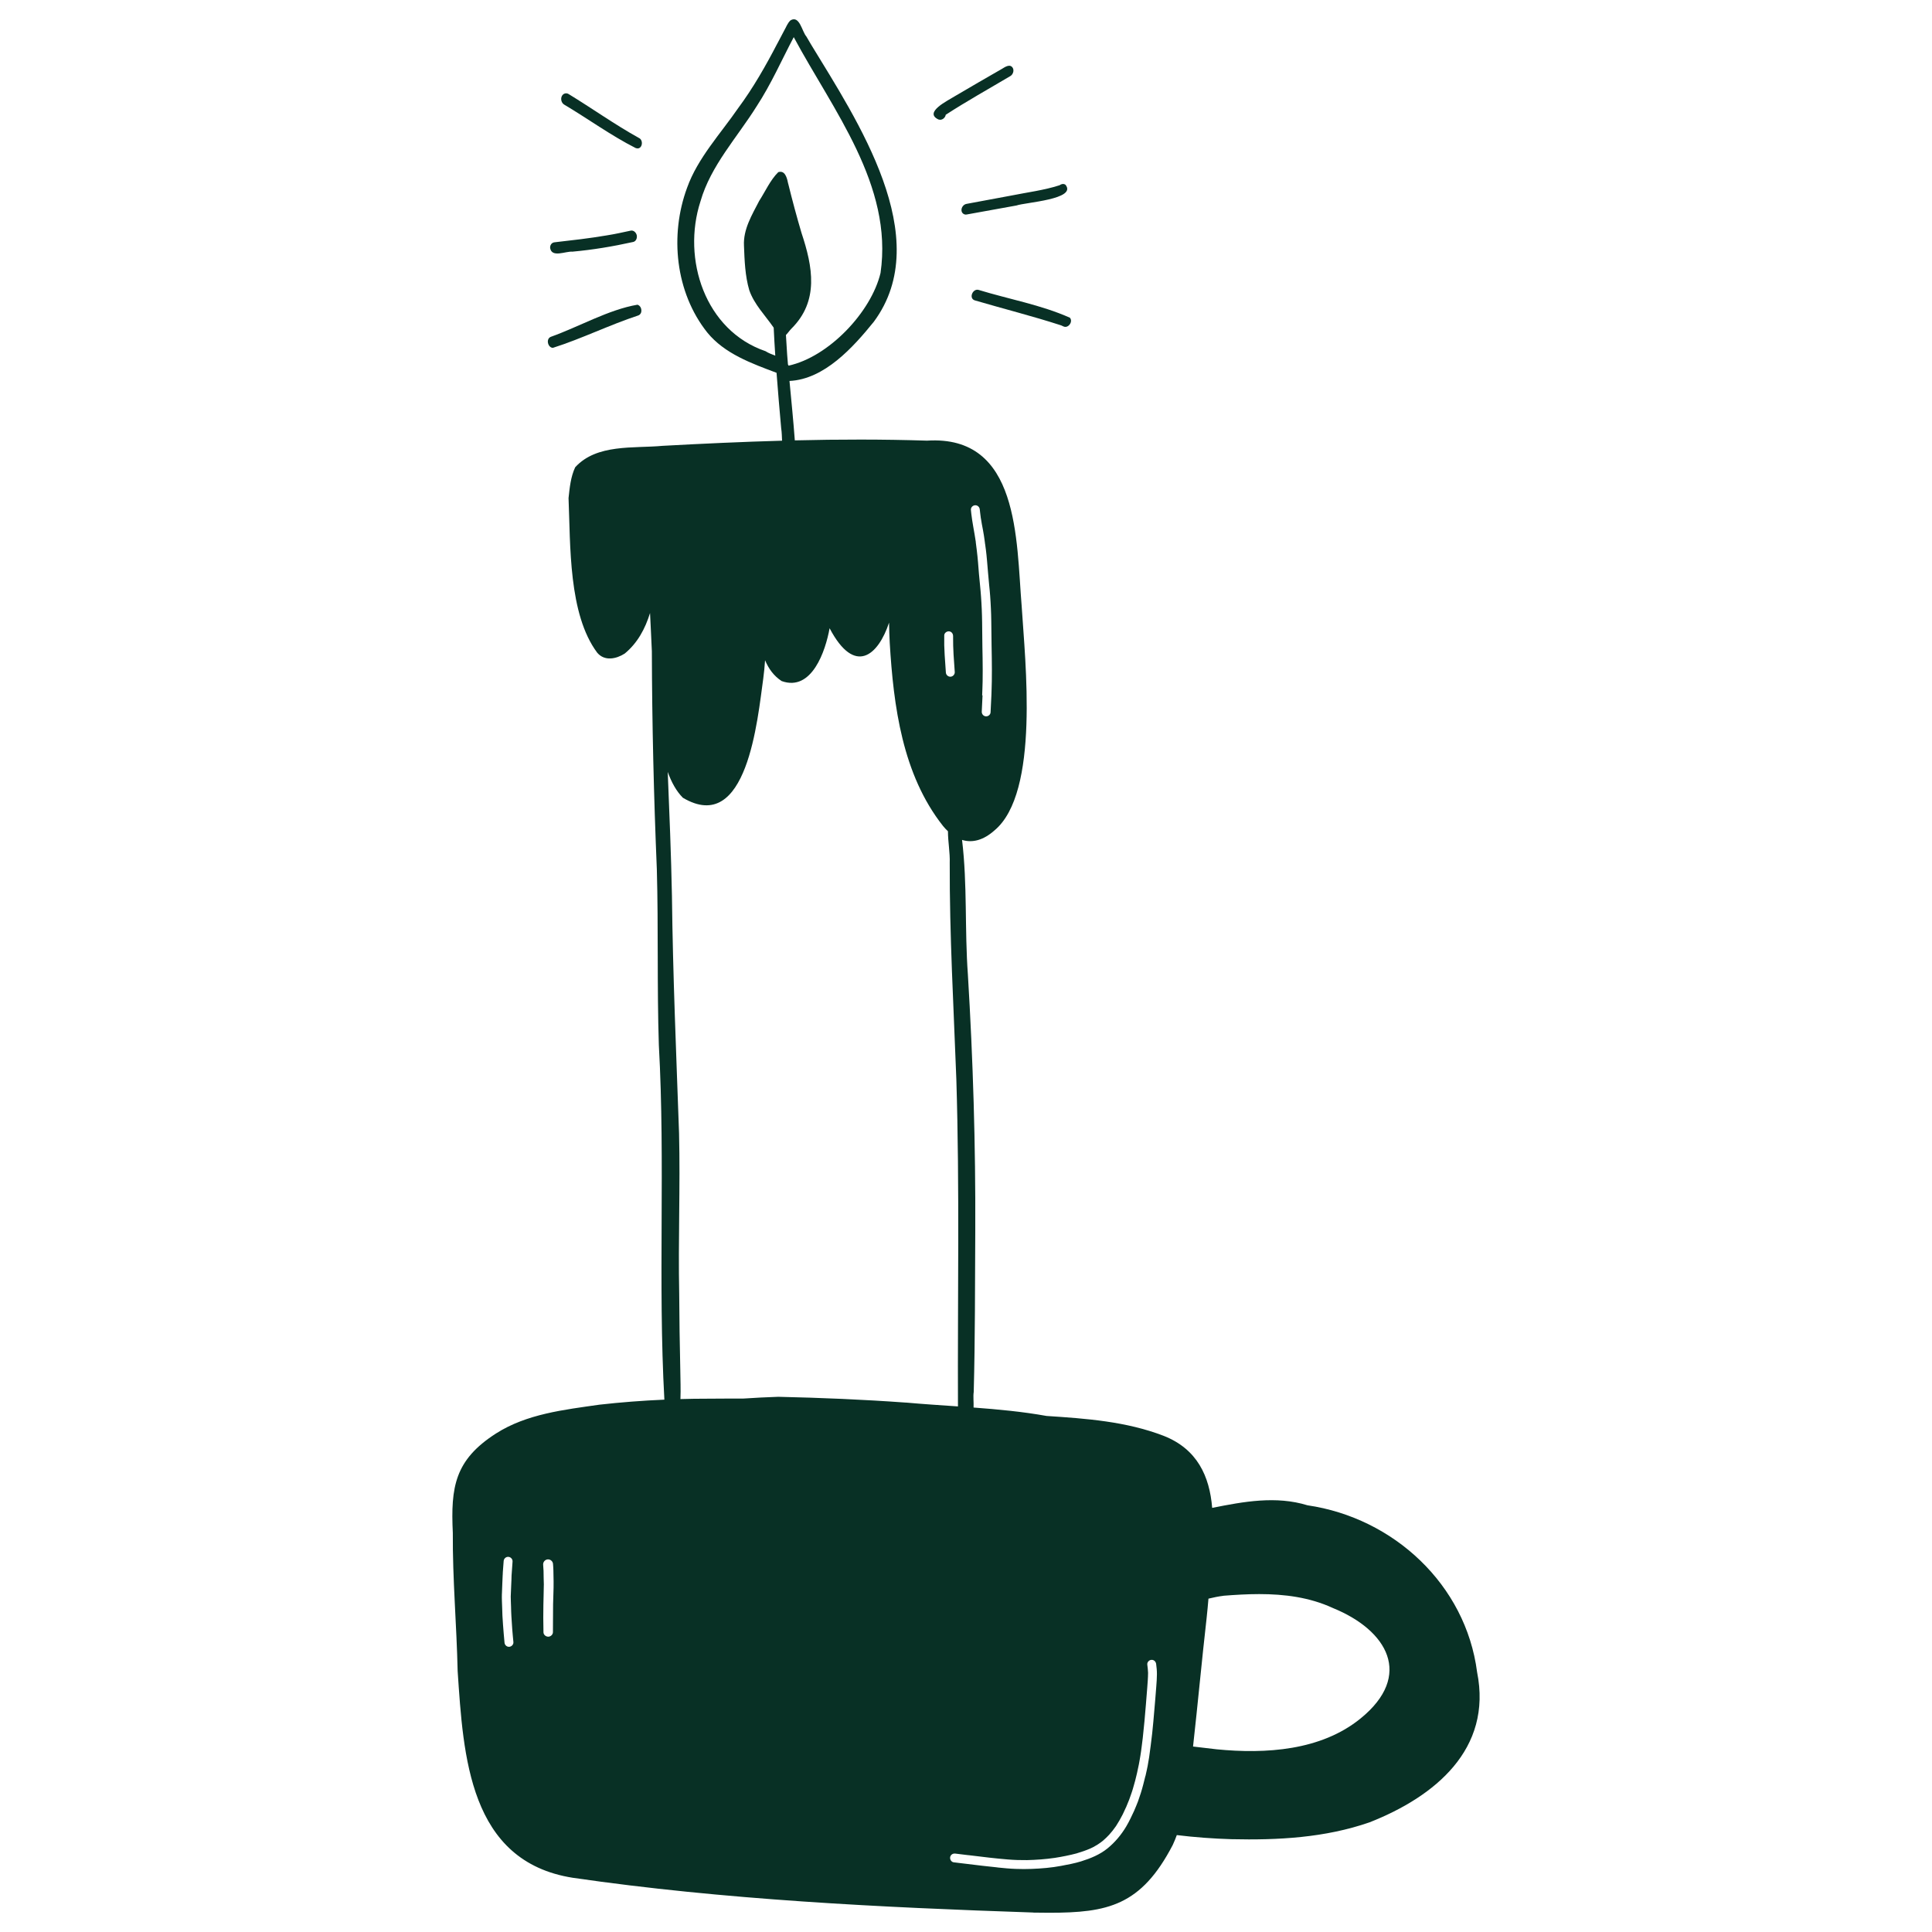 <?xml version="1.0" encoding="UTF-8"?><svg id="Illustration" xmlns="http://www.w3.org/2000/svg" viewBox="0 0 500 500"><defs><style>.cls-1{fill:#083025;stroke-width:0px;}</style></defs><path class="cls-1" d="m164.98,78.86c1.2.37,1.42,2.33.2,2.78-7.46,2.45-14.6,6-22.08,8.38-1.29,0-1.91-2.3-.55-2.85,7.23-2.57,14.99-7.06,22.43-8.31Z"/><path class="cls-1" d="m142.38,64.21c-.07-.72.35-1.41,1.1-1.5,4.63-.53,9.02-1.02,13.54-1.79,2.08-.33,4.14-.78,6.2-1.23.76-.16,1.41.49,1.57,1.19.15.68-.16,1.58-.92,1.74-5.29,1.17-10.43,2.03-15.73,2.51-1.76-.15-5.33,1.65-5.76-.93Z"/><path class="cls-1" d="m164.52,38.32c-6.43-3.26-12.32-7.57-18.53-11.26-.69-.43-.94-1.42-.61-2.14.32-.72,1.14-.99,1.81-.56,6.07,3.7,11.89,7.86,18.1,11.31,1.43.58.9,3.3-.77,2.64Z"/><path class="cls-1" d="m242.93,30.93v.02c-4.05-1.85,2.44-4.94,4.11-6.01,4.17-2.46,8.12-4.74,12.23-7.1.86-.53,2.19-1.45,2.87-.2.34.69,0,1.66-.65,2.04-5.59,3.32-11.28,6.48-16.73,10.02-.13.83-1.03,1.52-1.83,1.23Z"/><path class="cls-1" d="m248.83,54.39c-.02-.74.54-1.48,1.28-1.62,3.82-.7,7.63-1.42,11.45-2.13,4.19-.85,8.66-1.4,12.66-2.7.43-.34,1.05-.46,1.52-.13,3.12,3.79-10.51,4.57-12.68,5.37-4.29.79-8.58,1.56-12.88,2.33-.69.14-1.34-.38-1.35-1.11Z"/><path class="cls-1" d="m275.18,84.46s.03.02.04.03h0c.05.02.11.04.16.06-.29-.09-.64-.33-.87-.38-7.34-2.38-14.84-4.26-22.25-6.44-1.63-.54-.51-3.14,1.01-2.7,7.83,2.4,16.15,3.86,23.61,7.19.92,1.02-.46,2.89-1.69,2.24Z"/><path class="cls-1" d="m203.99,47.54c1.05,4.28,2.24,8.69,3.44,12.74,2.91,8.76,4.6,17.63-2.63,24.79-.43.43-.89,1.11-1.4,1.63.1,1.68.2,3.35.31,5.03.07.86.14,1.72.21,2.58.07.1.12.21.16.32,10.35-2.25,21.36-13.8,23.8-23.98,3.31-22.69-12.38-42.22-22.46-61.04h0c-3.14,5.97-5.88,12.21-9.59,17.88-5.02,8.05-11.9,15.37-14.55,24.63-4.85,14.93,1.19,33.44,16.84,38.77.73.48,1.63.81,2.52,1.15-.16-2.41-.3-4.83-.41-7.24-2.19-3.17-5.05-6.02-6.32-9.7-1.09-3.73-1.22-7.66-1.37-11.51-.22-4.24,2.07-7.97,3.94-11.6,1.59-2.46,2.87-5.4,4.94-7.44.2-.06.39-.09.56-.09,1.37,0,1.76,1.92,2,3.08Zm40.38,116.9c-.01.86-.01,1.72,0,2.57.02.85.07,1.68.11,2.51.09,1.5.2,3.02.31,4.52.04.61.55,1.09,1.15,1.09.02,0,.04,0,.07,0,.62-.04,1.12-.6,1.08-1.22-.1-1.51-.22-3.02-.31-4.52-.09-1.54-.13-3.07-.12-4.61v.16-.32c0-.63-.4-1.18-1.06-1.23h-.07c-.58,0-1.16.46-1.16,1.06Zm9.91,15.51c-.07,1.41-.14,2.81-.2,4.21-.03.62.42,1.18,1.06,1.23h.08c.58,0,1.12-.46,1.14-1.06.07-1.5.14-3,.22-4.5.03-.54.04-1.08.05-1.61.02-.64.05-1.26.05-1.89v.16c0-.12,0-.24,0-.36v.15c0-1,.01-1.99.02-2.99v.16c.01-2.1-.05-4.21-.08-6.3-.03-2.15-.04-4.3-.08-6.44-.01-1.1-.05-2.18-.1-3.28-.04-1.08-.12-2.15-.19-3.23-.06-.91-.16-1.81-.25-2.71-.1-1.1-.2-2.21-.3-3.31-.18-2.02-.31-4.05-.57-6.05,0,.04.01.1.02.15-.01-.12-.03-.23-.05-.35,0,.05.01.1.02.16-.02-.15-.04-.29-.06-.44,0,.05.01.1.02.15-.04-.32-.08-.66-.13-.99,0,.03,0,.06,0,.09-.03-.22-.05-.43-.08-.64h0c-.02-.06-.02-.13-.03-.2v-.03s0-.01,0-.03v.02c-.12-.95-.28-1.91-.45-2.85-.19-1.01-.4-2.03-.54-3.05,0,.03,0,.06,0,.08-.07-.58-.13-1.15-.22-1.73,0,.05.01.1.02.15-.03-.26-.06-.52-.09-.79-.06-.62-.58-1.11-1.22-1.07-.61.04-1.14.59-1.07,1.22.03.32.06.64.1.97,0-.05-.01-.1-.02-.15.15,1.23.33,2.44.55,3.65.22,1.24.44,2.47.62,3.71h0s0,.05.01.08v.02s0,.02,0,.04h0s0,0,0,0c0,.04.01.1.01.14h0s0,0,0,.02v.02h0c.02.08.02.16.04.25,0,0,0-.01,0-.02,0,.04,0,.07.01.11v.04-.03c.03.26.07.52.1.78,0,.04,0,.08.01.12v-.05s0,.04,0,.05h0c.02.13.04.26.06.4h0s0,.03,0,.04c.01.11.02.22.04.32h0s0,0,0,.01c.25,2,.39,4,.55,6.01.17,1.99.41,3.97.54,5.96.07,1.09.15,2.18.19,3.29.05,1.09.07,2.19.09,3.29.04,2.11.03,4.22.07,6.33.04,1.98.08,3.97.08,5.96v.05c-.01,1-.01,1.99-.02,2.99v-.03.03-.03c-.04,1.21-.06,2.42-.12,3.63Zm-19.87,183.03c4.48.4,8.99.69,13.51,1-.11-28.17.45-56.51-.42-84.69-.69-18.56-1.77-37.34-1.71-55.89.1-2.72-.46-5.54-.46-8.27-.43-.4-.86-.86-1.28-1.37-10.51-13.31-12.81-31.01-13.79-47.46-.09-1.74-.15-3.46-.17-5.16-2.78,8.41-8.84,13.89-15.39,1.45-1.06,5.9-4.61,16.47-12.41,13.67-2.06-1.35-3.39-3.23-4.29-5.39-.11,1.6-.26,3.19-.47,4.75-1.47,10.42-4.13,40.73-20.8,30.84-1.69-1.7-2.96-4.01-3.92-6.69.44,10.72.88,21.45,1.09,32.11.24,20.58,1.12,40.91,1.84,61.42.34,13.84-.25,27.64.04,41.49.04,6.45.13,13.34.28,19.66.03,2.54.14,5.09.04,7.63,2.3-.07,4.61-.1,6.91-.1,3.09,0,6.18-.06,9.27-.03h.02c3.04-.19,6.07-.37,9.11-.46,11.17.25,22,.7,32.99,1.5Zm-93.67,47.2c0,1.72-.1,3.43-.11,5.16,0,1.1-.03,2.19-.03,3.29,0,1.26.02,2.54.05,3.81.01.64.61,1.13,1.23,1.13.03,0,.06,0,.09,0,.59-.05,1.12-.55,1.13-1.16,0-2.4.03-4.8.04-7.21.02-1.91.16-3.82.13-5.72v.16c0-.22,0-.43,0-.64v.16c0-.51-.02-1.02-.03-1.53,0,.02,0,.03,0,.05,0-.42-.01-.83-.02-1.25h0s0,0,0,0v.16c0-.07,0-.13,0-.2,0,0,0,.01,0,.02,0-.55-.07-1.11-.1-1.67-.05-.7-.7-1.23-1.38-1.17-.7.06-1.22.69-1.17,1.38.04.52.08,1.05.1,1.57v-.16c0,1.27.05,2.55.08,3.82Zm-10.85,2.27c-.04,1.29.04,2.58.08,3.87.02.61.02,1.22.06,1.83.05.77.1,1.53.15,2.31.11,1.56.25,3.11.39,4.66.06.59.54,1.07,1.14,1.07h.08c.61-.04,1.14-.6,1.08-1.22-.1-1.11-.22-2.22-.3-3.34-.07-1.11-.15-2.23-.22-3.35-.06-.82-.06-1.65-.09-2.47-.02-.88-.08-1.76-.08-2.63.05-.98.08-1.96.12-2.93.03-.91.1-1.83.1-2.74v.15c.07-1.18.16-2.36.25-3.53.04-.63-.46-1.18-1.08-1.22-.63-.04-1.17.45-1.22,1.07-.05.7-.11,1.41-.16,2.12-.03.52-.09,1.05-.09,1.57v-.15c-.09,1.65-.13,3.29-.2,4.95Zm186.74.54c-1.3.16-2.59.43-3.88.74-.14,1.68-.3,3.37-.48,5.04-1.26,11.07-2.27,22.17-3.51,33.23,2.04.25,4.07.49,6.11.72,12.67,1.24,27,.36,37.24-7.98,13.69-11.11,7.01-22.82-7.17-28.59-6.02-2.78-12.53-3.6-19.06-3.6-3.1,0-6.2.19-9.26.43Zm-58.47,70.31c1.57.16,3.15.32,4.73.37.69.03,1.38.04,2.07.04s1.38-.01,2.07-.04c2.54-.1,5.11-.31,7.62-.79,1.72-.33,3.45-.64,5.13-1.16,2.44-.76,4.86-1.74,6.87-3.38,1.93-1.58,3.55-3.52,4.82-5.66.82-1.38,1.47-2.82,2.15-4.27-.02.05-.05.09-.07.13.34-.74.63-1.52.94-2.28.1-.25.17-.51.26-.76.16-.47.32-.94.48-1.42.25-.73.43-1.49.64-2.23.2-.73.37-1.47.55-2.19,0,.01,0,.03,0,.04,0-.02.01-.03.01-.05h0s0-.04.01-.05c0,.01,0,.03-.01.04,0-.02.01-.04.02-.07,0,.02,0,.03,0,.04.03-.11.06-.24.09-.36-.01.05-.02.1-.04.14.19-.78.34-1.56.51-2.35.08-.37.13-.76.19-1.13.07-.37.14-.73.19-1.1.29-2.09.57-4.17.8-6.26.22-1.98.38-3.96.55-5.94.17-2.07.37-4.15.51-6.22.07-1.03.16-2.05.16-3.07.01-.91-.08-1.79-.2-2.69-.08-.62-.59-1.11-1.23-1.06-.6.04-1.14.61-1.06,1.23.09.71.18,1.41.2,2.12-.01,1.32-.12,2.64-.22,3.95-.11,1.41-.22,2.84-.34,4.25-.13,1.44-.24,2.87-.37,4.31-.14,1.51-.31,3.01-.46,4.51v-.03c-.09.74-.17,1.5-.28,2.24-.11.74-.18,1.5-.32,2.24s-.23,1.5-.39,2.23c-.16.72-.3,1.44-.46,2.16.01-.05.02-.1.04-.14-.03.13-.07.25-.1.38.01-.04.02-.1.04-.14-.08.3-.14.61-.22.91,0,0,0,0,0,0-.1.4-.19.78-.29,1.18,0-.04.02-.1.03-.14-.01.05-.03.11-.04.16-.18.66-.36,1.3-.55,1.95-.14.49-.31.97-.48,1.46-.16.46-.31.93-.49,1.38-.24.6-.48,1.19-.73,1.78,0-.01.01-.02.02-.04,0,.01-.01.03-.02.05h0s0,.04-.01.05h0s-.02.03-.03.05c0-.01.02-.04.03-.05-.01.03-.03.06-.04.08,0,0,0-.01,0-.03-.29.63-.58,1.26-.88,1.89-.53,1.04-1.1,2.05-1.74,3.03-.56.81-1.17,1.59-1.83,2.31.03-.04.07-.07.1-.11-.52.55-1.06,1.09-1.65,1.59-.48.39-.98.74-1.5,1.07-.63.39-1.27.73-1.94,1.03.04-.02.1-.04.14-.07-1.13.49-2.29.88-3.47,1.23h.03c-1.89.5-3.8.88-5.72,1.18-2.4.35-4.8.52-7.22.58h.15c-1.7.02-3.4-.03-5.09-.17-1.65-.13-3.31-.31-4.97-.49h.02c-1.73-.22-3.46-.43-5.19-.62-.03,0-.06,0-.09,0-.01,0-.02,0-.04,0,.01,0,.02,0,.04,0-.76-.1-1.53-.19-2.3-.28h.06s-.08,0-.12-.01c.02,0,.04,0,.06.01-.03,0-.06,0-.09-.01h.03c-.34-.04-.67-.08-1-.12-.62-.08-1.22.29-1.33.93-.1.59.31,1.26.93,1.33.38.05.76.1,1.15.14h-.02c.79.1,1.57.2,2.36.28h-.02c2.61.32,5.23.64,7.85.9Zm9.27,11.66c-39.32-1.32-80.26-3.32-119.18-8.99-26.89-4.24-28.33-31.54-29.81-53.5-.26-11.92-1.33-23.81-1.25-35.75-.56-11.88.49-18.87,11.15-25.72,7.95-5.09,17.65-6.16,26.8-7.47,5.59-.63,11.19-1.06,16.8-1.3-1.69-30.61.27-61.19-1.43-91.77-.49-15.27-.1-30.26-.52-45.45-.79-18.95-1.24-37.68-1.29-56.48-.13-3.29-.32-6.59-.47-9.88-1.25,4.05-3.22,7.75-6.55,10.49-2.2,1.41-5.22,2.04-7.12-.22-7.47-9.99-6.91-27.82-7.42-40.01.29-2.68.56-5.52,1.72-7.98,5.57-6.11,15.11-4.85,22.64-5.55,10.3-.56,20.59-1.04,30.9-1.33-.06-1.09-.06-2.19-.23-3.22-.42-4.77-.85-9.56-1.2-14.35-6.47-2.43-13.46-4.94-17.93-10.43-8.26-10.38-9.76-25.18-5.22-37.46,2.74-7.68,8.69-14.02,13.23-20.62,3.88-5.22,7.21-11.09,10.17-16.8-.01.04-.04.07-.05.11.63-1.18,1.16-2.22,1.77-3.36.5-.85.87-1.96,1.65-2.66,2.36-1.38,2.96,2.91,4.1,4.19.43.73.84,1.43,1.25,2.13,11.73,19.31,32.32,49.97,16.19,71.71-5.36,6.62-12.78,14.87-21.81,15.3.48,5.13,1,10.25,1.38,15.38,11.4-.28,22.8-.3,34.21.07,24.01-1.53,23.08,25.73,24.5,42.83.89,14.33,4.72,48.27-7.05,58.05-2.82,2.51-5.69,3.29-8.38,2.45,1.4,11.6.66,23.24,1.51,34.86,1.34,22.12,2.01,44.18,1.91,66.32-.08,13.9-.03,27.81-.4,41.7-.18,1.07.02,2.63-.04,4.02,6.34.47,12.66,1.06,18.9,2.18h0c10.27.67,20.58,1.41,30.26,5.13,8.73,3.41,11.93,10.49,12.59,18.66,8.19-1.64,16.53-3.17,24.67-.67,22.29,3.26,40.97,20.53,43.89,43.17,4.01,19.96-10.95,32.24-27.84,38.88-11.52,4-23.71,4.64-35.77,4.36-4.73-.14-9.43-.49-14.1-1.06-.32.87-.67,1.73-1.06,2.57-8.19,15.73-16.84,17.53-32.01,17.53-1.3,0-2.66-.01-4.07-.04Z"/></svg>